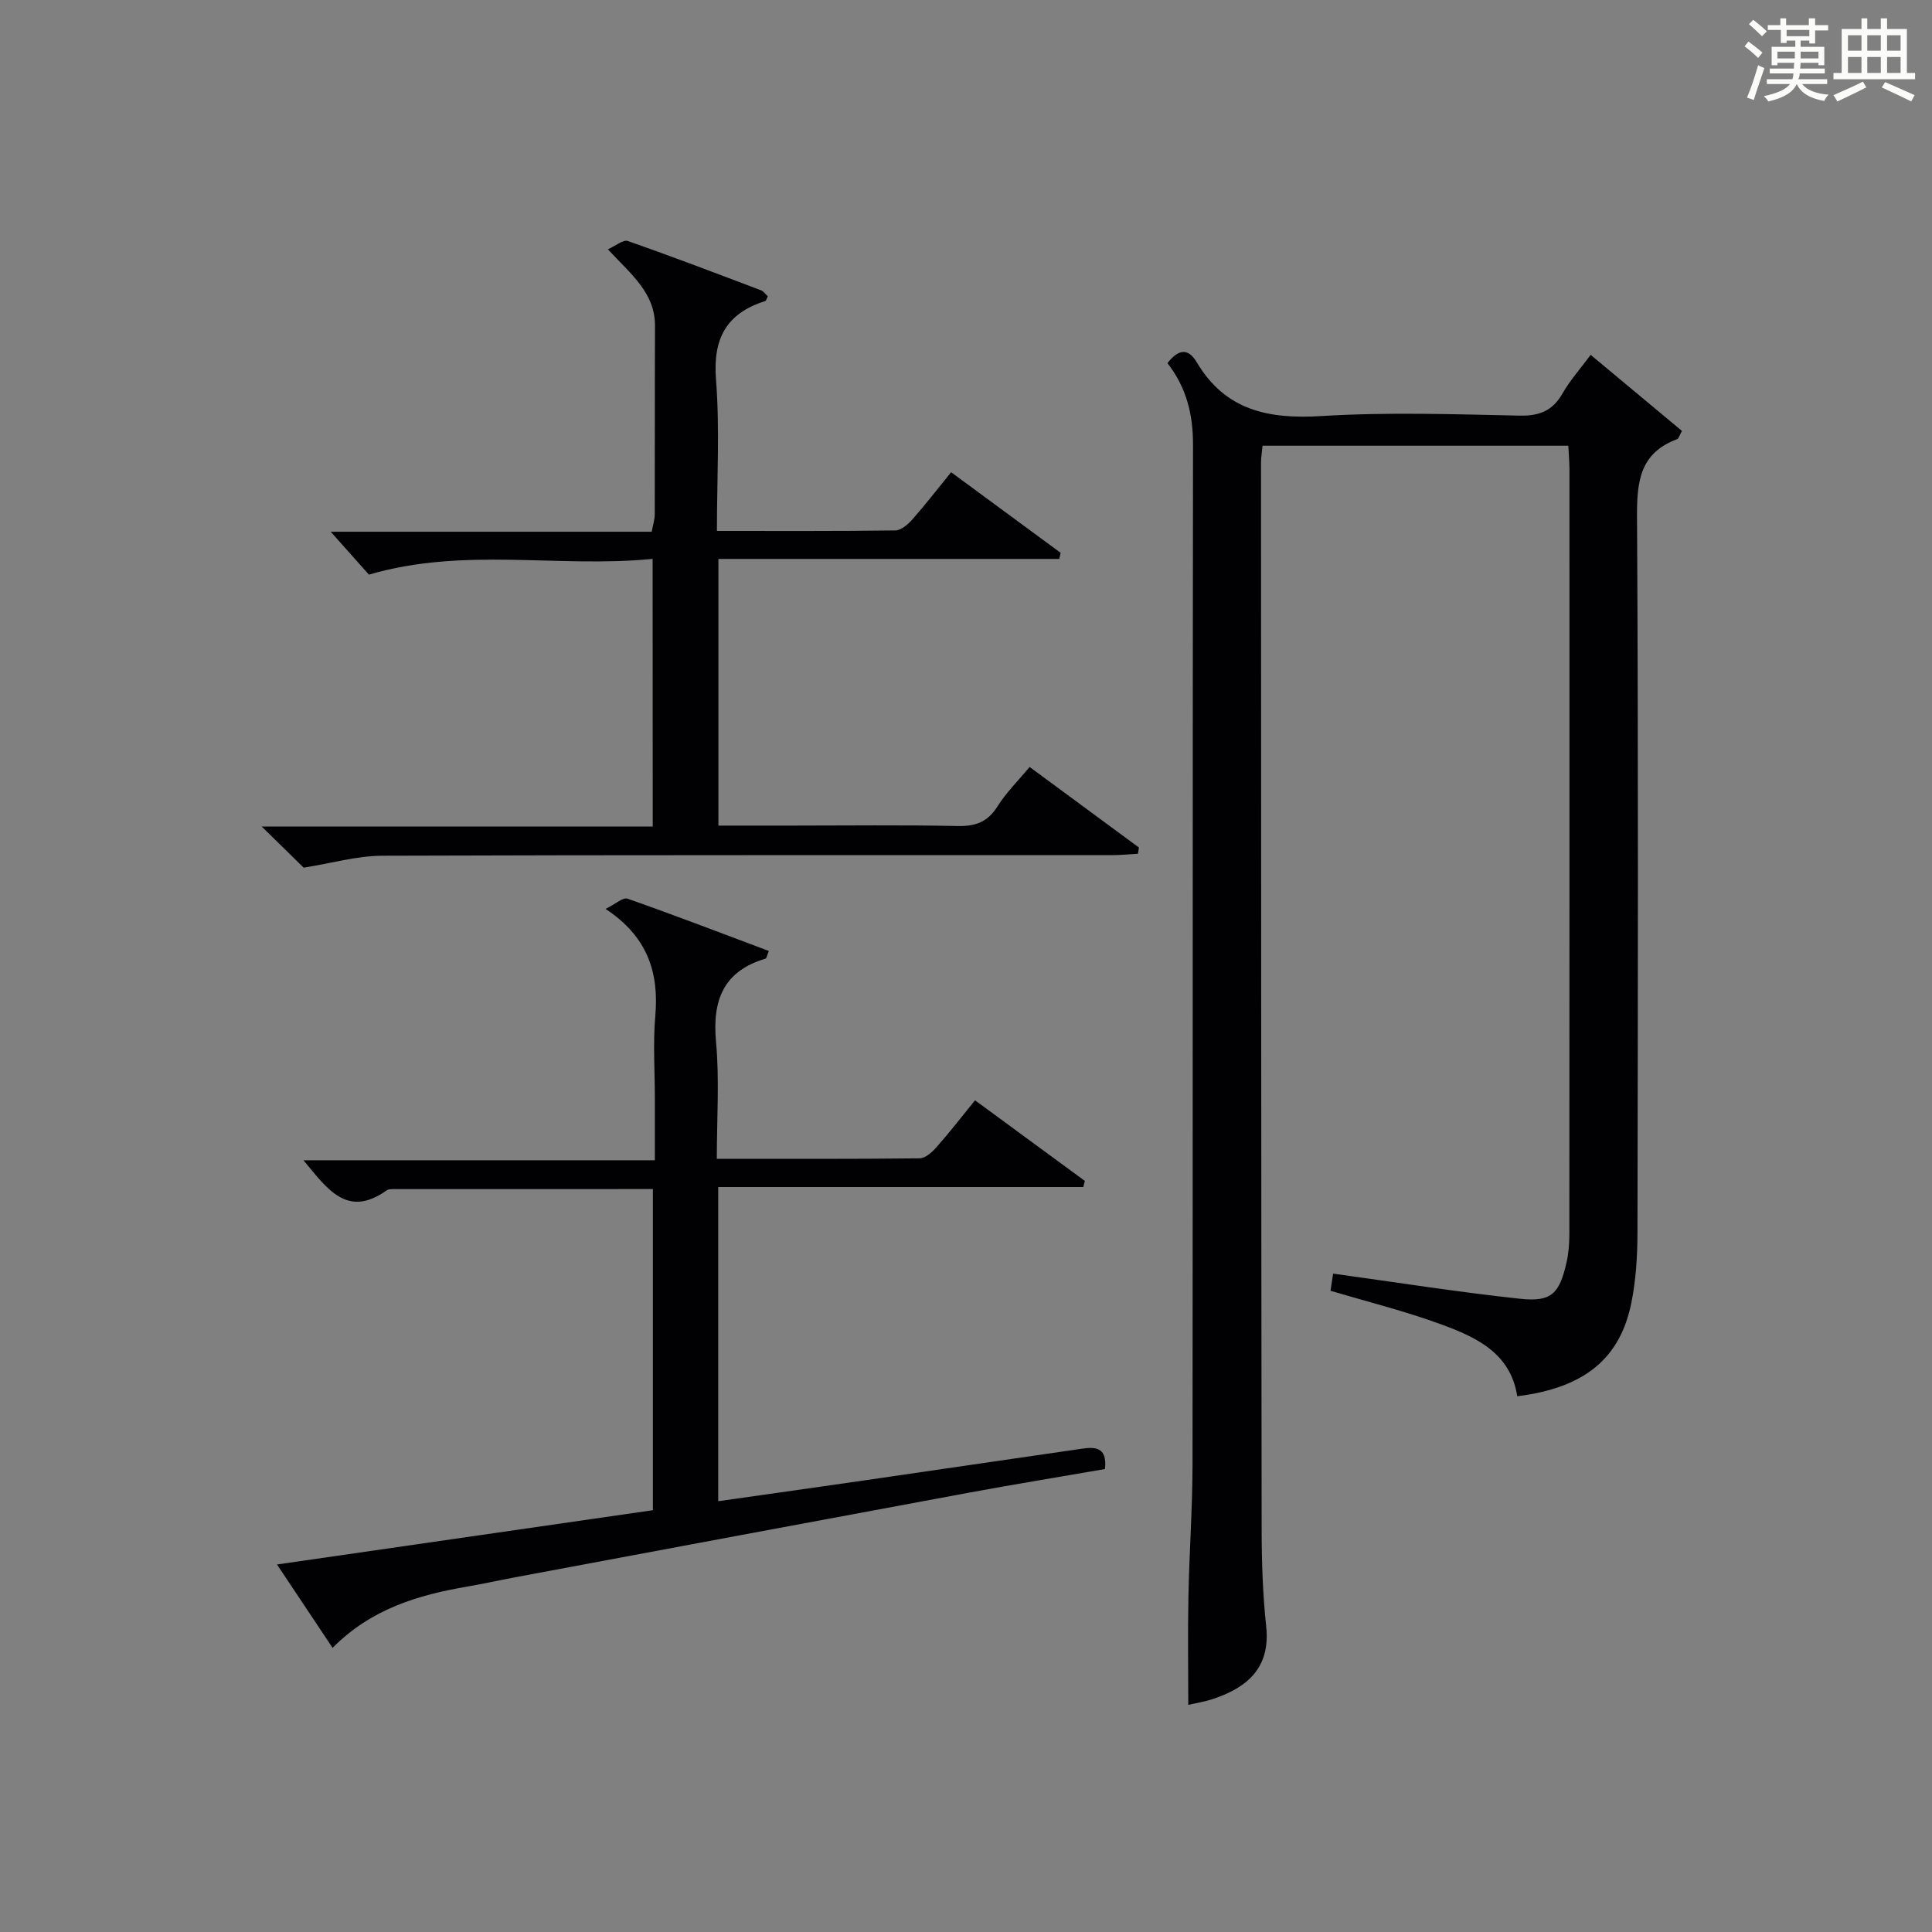 <?xml version="1.0" encoding="utf-8"?>
<svg version="1.1" id="漢_ZDIC_典" xmlns="http://www.w3.org/2000/svg" xmlns:xlink="http://www.w3.org/1999/xlink" x="0px" y="0px"
	 viewBox="0 0 400 400" style="enable-background:new 0 0 400 400;" xml:space="preserve">
<rect x="0" y="0" width="400" height="400" fill="#808080" stroke="none"/>
<style type="text/css">
	.st1{fill:#010104;}
	.st0{fill:#fbfcfa;}
</style>
<g>
	<path class="st0" d="M361.2,9.6l0.8-1c0.9,0.7,1.9,1.4,2.9,2.3L364,12C363,11,362,10.2,361.2,9.6z M361.7,20.2
		c0.9-2.1,1.6-4.3,2.3-6.7c0.4,0.2,0.8,0.4,1.3,0.6c-0.7,2.1-1.5,4.3-2.2,6.6L361.7,20.2z M362.1,5l0.9-0.9c1,0.8,2,1.6,2.8,2.4
		l-1,1C363.9,6.6,363,5.8,362.1,5z M374.6,3.8h1.2v1.4h2.7v1.1h-2.7v2.7h-1.2V8.4h-1.8v1.3h4.9v3.8h-1.2v-0.5h-3.7
		c0,0.4-0.1,0.9-0.1,1.2h5.1v1h-5.2c0,0.5-0.1,0.9-0.3,1.2h6v1h-5.2c1.1,1.3,2.9,2,5.5,2.2c-0.4,0.4-0.7,0.8-0.9,1.3
		c-2.9-0.5-4.8-1.6-5.7-3.5H372c-0.8,1.7-2.7,2.9-5.9,3.6c-0.2-0.4-0.6-0.8-0.9-1.1c2.8-0.6,4.6-1.4,5.4-2.5h-4.8v-1h5.3
		c0.1-0.3,0.2-0.7,0.2-1.2h-4.9v-1h5c0-0.4,0-0.8,0.1-1.2H368v0.5h-1.2V9.7h4.9V8.4h-1.8v0.5h-1.2V6.2H366V5.2h2.6V3.8h1.2v1.4h4.7
		V3.8z M368,12.1h3.6c0-0.4,0-0.9,0-1.4H368V12.1z M369.9,7.5h4.7V6.2h-4.7V7.5z M376.5,10.7h-3.7c0,0.5,0,1,0,1.4h3.7V10.7z"/>
	<path class="st0" d="M385.3,3.8h1.3V6h2.8V3.8h1.3V6h4.1v9.1h1.7v1.3h-16.9v-1.3h1.7V6h4.1V3.8z M385.7,16.9l0.7,1.2
		c-1.8,0.9-3.8,1.9-6,2.9c-0.2-0.4-0.5-0.8-0.8-1.3C381.9,18.7,383.9,17.8,385.7,16.9z M382.6,10.5h2.8V7.3h-2.8V10.5z M382.6,15.1
		h2.8v-3.3h-2.8V15.1z M386.6,10.5h2.8V7.3h-2.8V10.5z M386.6,15.1h2.8v-3.3h-2.8V15.1z M390.3,17c2.1,0.9,4.1,1.8,6.1,2.7l-0.7,1.3
		c-2.2-1.1-4.2-2-6.1-2.9L390.3,17z M393.5,7.3h-2.8v3.2h2.8V7.3z M390.7,15.1h2.8v-3.3h-2.8V15.1z"/>
	
	<path class="st1" d="M324.7,92.28c-21.42,0-42.2,0-63.3,0c-0.12,1.29-0.32,2.41-0.32,3.52c0.02,73.66,0.03,147.32,0.13,220.99
		c0.01,6.65,0.23,13.33,0.94,19.93c0.96,8.89-4.34,12.78-10.89,14.99c-1.85,0.63-3.82,0.93-5.24,1.26c0-7.59-0.12-15.03,0.03-22.45
		c0.18-9.15,0.84-18.29,0.85-27.43c0.07-70.33,0-140.66,0.1-210.99c0.01-6.24-1.32-11.82-5.29-16.91c2.04-2.65,4.14-3.43,6.06-0.19
		c5.95,10.02,14.9,11.81,25.82,11.14c13.61-0.84,27.32-0.38,40.98-0.09c4.15,0.09,6.89-0.99,8.95-4.62c1.54-2.7,3.67-5.07,5.81-7.96
		c6.51,5.43,12.71,10.59,18.9,15.75c-0.52,0.9-0.66,1.58-1.01,1.71c-7.84,2.91-8.34,8.98-8.29,16.33
		c0.28,49.33,0.18,98.66,0.09,147.99c-0.01,4.8-0.31,9.68-1.24,14.37c-2.33,11.71-9.78,17.73-23.65,19.46
		c-1.4-9.06-8.67-12.31-16.04-14.99c-7.3-2.66-14.88-4.55-22.62-6.85c0.17-1.09,0.38-2.48,0.54-3.55
		c13.14,1.81,25.9,3.83,38.74,5.21c6.43,0.69,8.1-1.04,9.57-7.46c0.44-1.92,0.6-3.95,0.6-5.93c0.03-52.83,0.03-105.66,0.02-158.49
		C324.92,95.54,324.79,94.08,324.7,92.28z"/>
	<path class="st1" d="M148.41,239.92c14.41,0,28.2,0.06,41.98-0.1c1.18-0.01,2.58-1.26,3.48-2.28c2.64-2.98,5.08-6.14,8-9.73
		c7.65,5.61,15.19,11.15,22.73,16.68c-0.1,0.42-0.2,0.85-0.31,1.27c-25.1,0-50.19,0-75.59,0c0,22.06,0,43.29,0,65.05
		c10.47-1.49,20.61-2.91,30.74-4.38c14.78-2.14,29.56-4.33,44.34-6.46c2.76-0.4,5.51-0.58,4.99,4.18
		c-9.41,1.63-18.85,3.17-28.26,4.91c-31.29,5.79-62.57,11.66-93.86,17.5c-3.26,0.61-6.5,1.34-9.77,1.9
		c-10.28,1.74-20.06,4.65-28.02,12.71c-3.92-5.87-7.46-11.19-11.51-17.26c26.35-3.8,51.89-7.49,77.82-11.24c0-22.15,0-44.18,0-66.49
		c-18.08,0-35.87,0-53.67,0.01c-0.49,0-1.09,0.01-1.46,0.27c-8.2,5.84-12.31-0.36-17.21-6.24c24.31,0,48.15,0,72.75,0
		c0-4.67,0-8.78,0-12.88c0-5.66-0.4-11.36,0.09-16.98c0.79-9.04-1.61-16.45-10.29-22.18c2.02-0.99,3.6-2.45,4.54-2.12
		c9.8,3.44,19.51,7.17,29.26,10.83c-0.42,1.01-0.48,1.52-0.67,1.58c-8.7,2.59-11.05,8.55-10.27,17.17
		C148.97,223.51,148.41,231.52,148.41,239.92z"/>
	<path class="st1" d="M135.12,115.71c-19.54,1.94-38.92-2.53-58.74,3.26c-2.11-2.37-4.91-5.51-7.91-8.88c22.07,0,44.14,0,66.46,0
		c0.26-1.44,0.63-2.53,0.63-3.61c0.04-13-0.01-26,0.05-38.99c0.03-6.81-4.86-10.62-9.76-15.87c1.64-0.73,3.18-2.06,4.13-1.72
		c9.25,3.23,18.4,6.73,27.57,10.2c0.56,0.21,0.97,0.85,1.42,1.26c-0.23,0.42-0.33,0.9-0.55,0.97c-8,2.54-10.85,7.72-10.18,16.23
		c0.8,10.23,0.19,20.57,0.19,31.36c12.71,0,24.82,0.06,36.94-0.1c1.19-0.02,2.6-1.23,3.5-2.25c2.64-2.98,5.08-6.15,8.05-9.8
		c7.62,5.61,15.15,11.15,22.68,16.69c-0.1,0.42-0.19,0.84-0.29,1.26c-23.42,0-46.85,0-70.57,0c0,18.75,0,36.66,0,55.21
		c5.3,0,10.4,0,15.5,0c11.33,0,22.67-0.15,33.99,0.09c3.7,0.08,6.23-0.8,8.27-4.04c1.83-2.91,4.35-5.39,6.67-8.19
		c7.73,5.7,15.18,11.19,22.63,16.68c-0.07,0.43-0.13,0.86-0.2,1.29c-1.83,0.1-3.66,0.29-5.48,0.29
		c-50.33,0.02-100.65-0.06-150.98,0.12c-5.28,0.02-10.56,1.57-16.27,2.47c-2.18-2.14-5.23-5.13-8.68-8.51c27.05,0,53.77,0,80.95,0
		C135.12,152.67,135.12,134.65,135.12,115.71z"/>
</g>
</svg>
